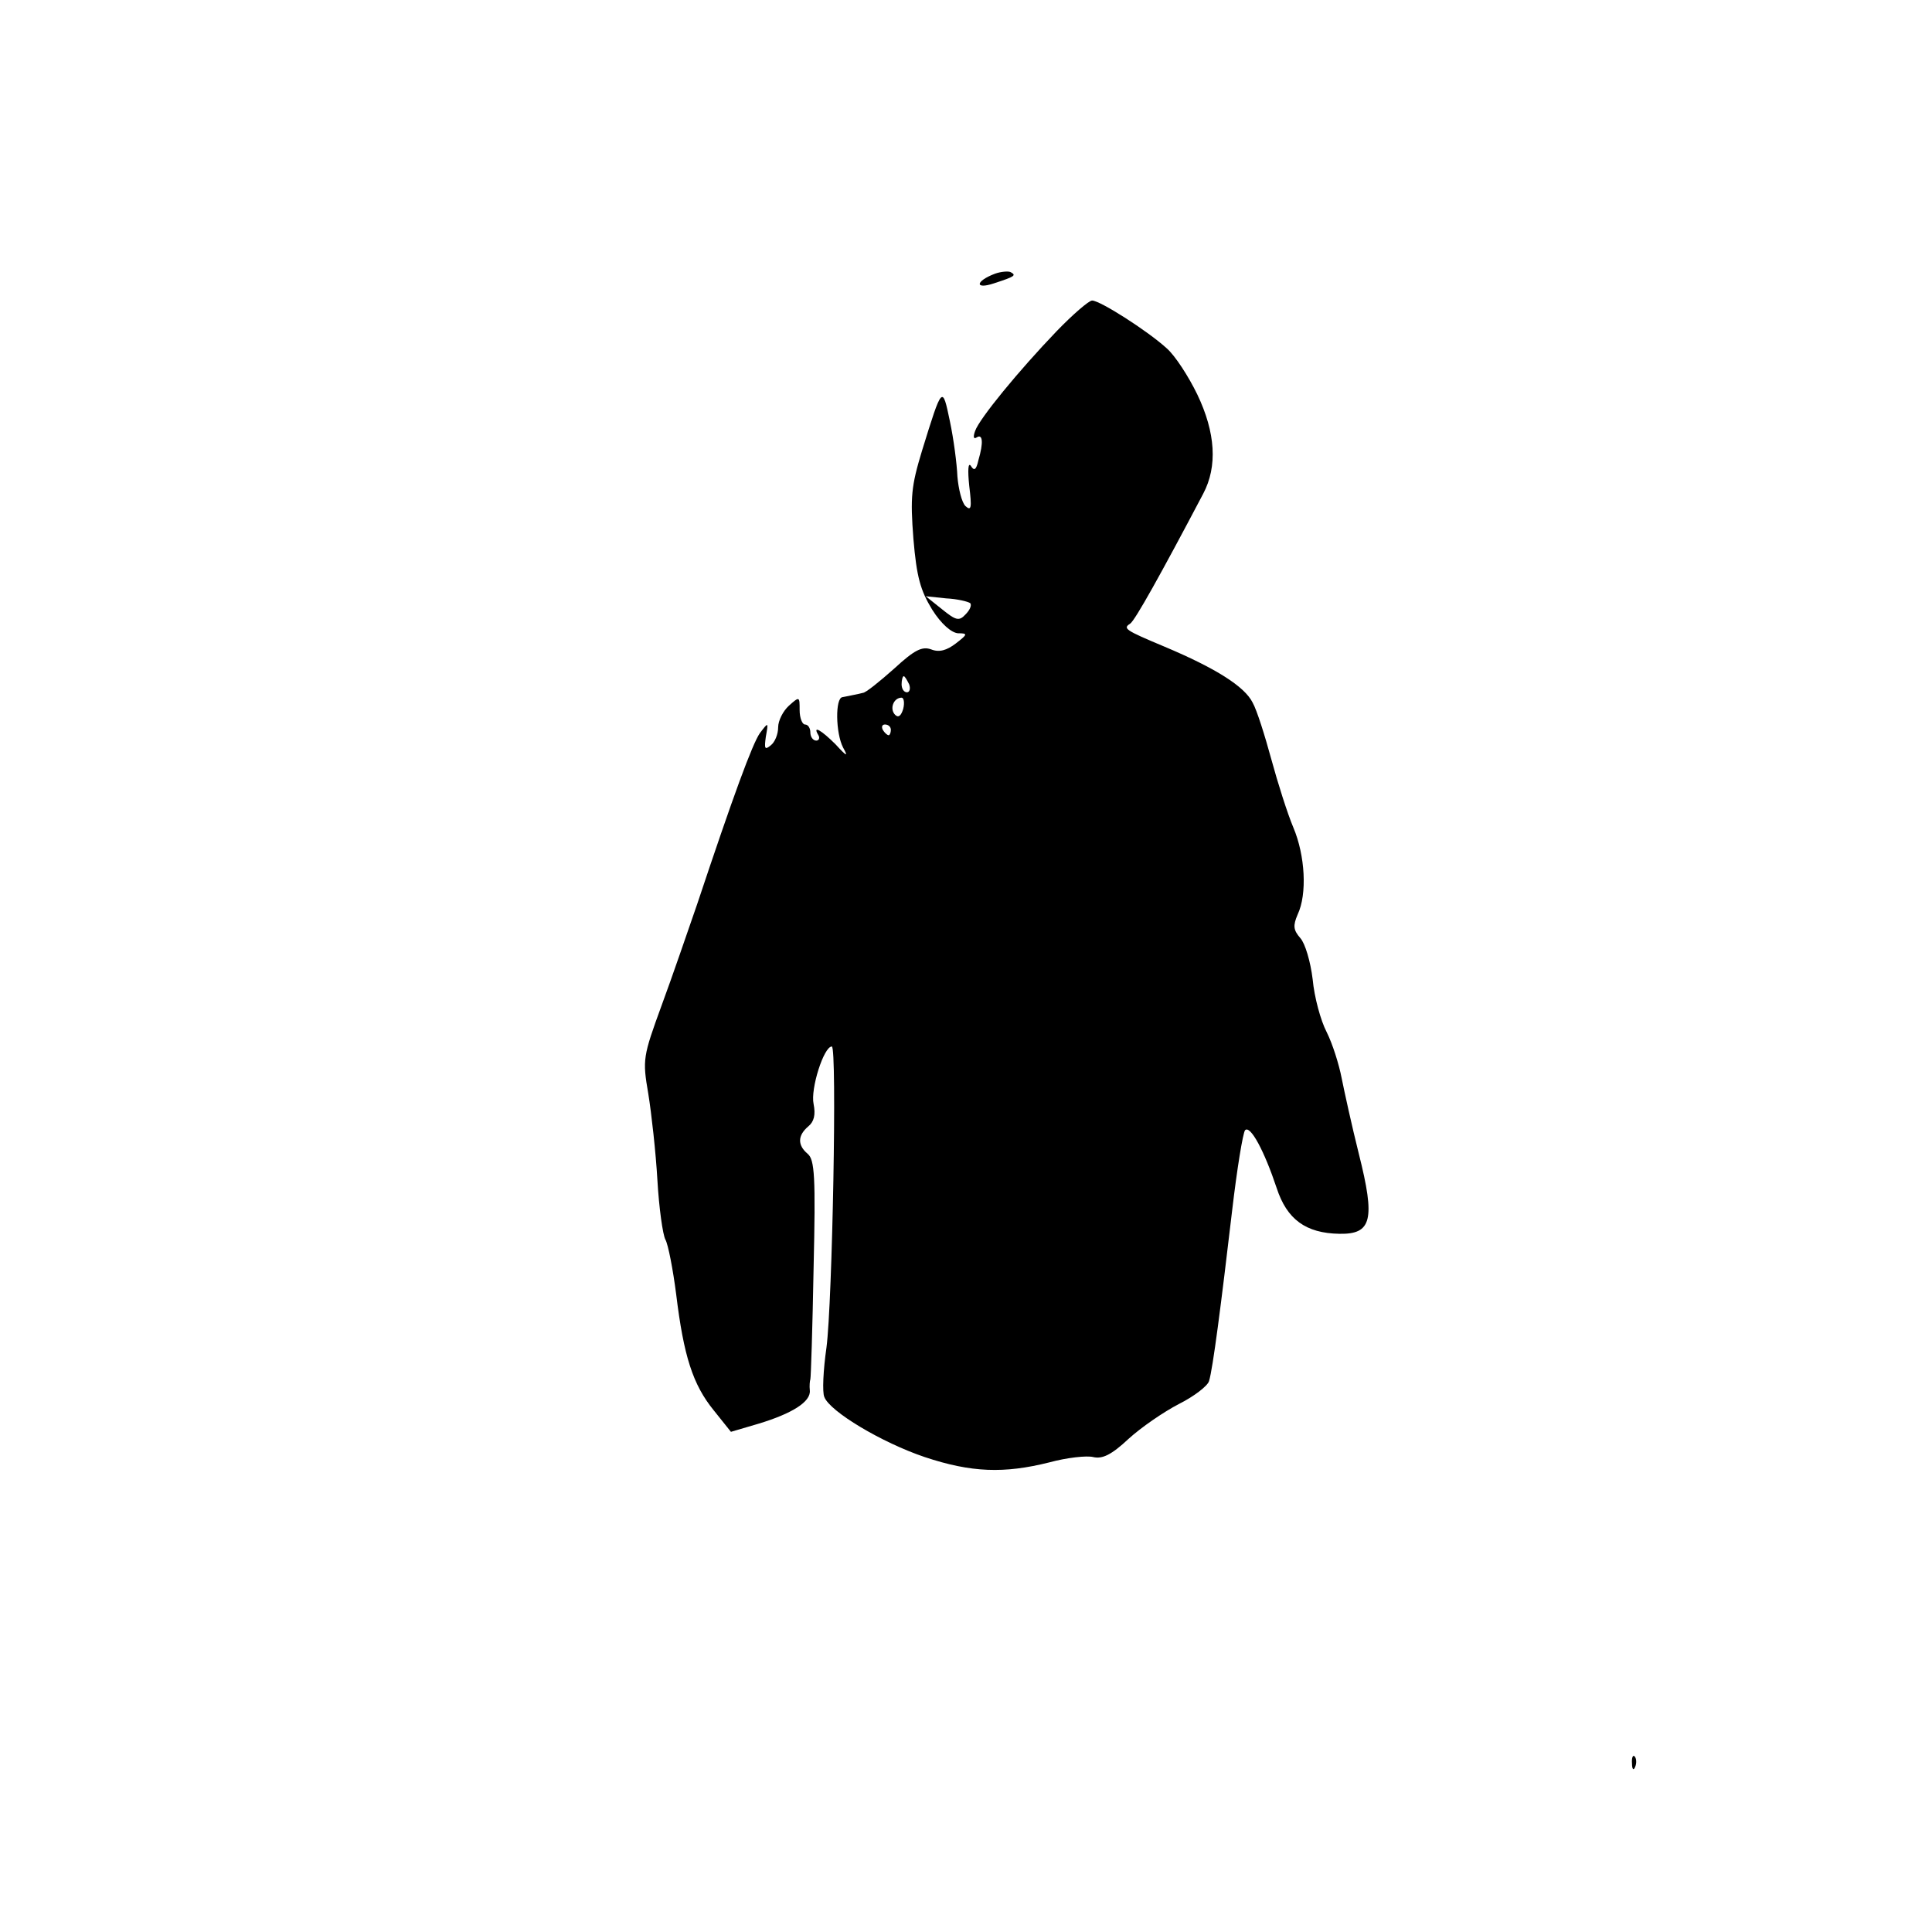 <?xml version="1.0" standalone="no"?>
<!DOCTYPE svg PUBLIC "-//W3C//DTD SVG 20010904//EN"
 "http://www.w3.org/TR/2001/REC-SVG-20010904/DTD/svg10.dtd">
<svg version="1.0" xmlns="http://www.w3.org/2000/svg"
 width="360pt" height="360pt" viewBox="0 0 360 360"
 preserveAspectRatio="xMidYMid meet">

<g transform="translate(0,360) scale(0.1,-0.1)"
fill="#000000" stroke="none">
<path d="M1854 3090 c-37 -14 -38 -30 -2 -18 40 13 42 15 31 21 -4 2 -18 1
-29 -3z"/>
<path d="M1969 2983 c-71 -74 -144 -163 -152 -186 -4 -11 -3 -16 3 -12 11 7
13 -9 3 -43 -4 -18 -8 -20 -14 -10 -5 7 -6 -8 -3 -37 5 -41 4 -48 -7 -38 -7 7
-13 32 -15 55 -1 24 -7 70 -14 103 -14 67 -14 68 -52 -55 -20 -66 -22 -86 -16
-164 6 -71 13 -96 35 -132 17 -27 36 -43 48 -44 19 0 18 -2 -4 -19 -17 -13
-31 -17 -46 -11 -17 6 -31 -1 -69 -36 -27 -24 -53 -45 -58 -45 -4 -1 -12 -3
-18 -4 -5 -1 -14 -3 -20 -4 -14 -1 -13 -67 1 -94 10 -18 7 -17 -14 6 -26 26
-44 37 -32 17 3 -5 1 -10 -4 -10 -6 0 -11 7 -11 15 0 8 -4 15 -10 15 -5 0 -10
12 -10 27 0 25 0 26 -20 8 -11 -10 -20 -28 -20 -40 0 -13 -6 -28 -14 -34 -11
-9 -12 -6 -9 16 5 28 5 28 -11 7 -14 -20 -49 -115 -117 -319 -17 -49 -46 -134
-66 -188 -35 -96 -36 -101 -25 -165 6 -37 14 -109 17 -161 3 -52 10 -102 15
-111 5 -9 14 -55 20 -102 14 -115 31 -168 70 -216 l32 -40 51 15 c63 19 98 41
96 62 -1 9 0 18 1 21 1 3 4 95 6 206 4 172 2 203 -11 214 -19 16 -19 34 1 51
11 9 14 22 10 42 -6 28 19 107 34 107 10 0 1 -478 -10 -561 -6 -42 -8 -83 -4
-92 10 -27 107 -85 187 -112 87 -29 148 -31 232 -10 33 9 70 13 82 10 17 -4
34 4 66 34 23 21 65 50 94 65 28 14 54 34 56 43 7 23 22 139 43 318 9 77 20
144 24 149 10 10 36 -39 59 -108 19 -58 54 -84 117 -85 60 -1 67 26 36 149
-13 52 -27 116 -32 141 -5 26 -17 64 -28 86 -11 21 -23 65 -26 98 -4 33 -14
67 -23 77 -13 15 -14 23 -5 44 18 38 14 110 -8 162 -11 26 -29 83 -41 127 -12
44 -27 92 -35 106 -15 30 -69 64 -164 104 -74 31 -78 34 -64 43 9 6 57 92 136
242 27 51 23 114 -11 185 -16 33 -41 72 -57 86 -35 32 -124 89 -139 89 -6 0
-36 -26 -66 -57z m-161 -507 c3 -4 -1 -13 -9 -21 -12 -13 -18 -11 -44 10 l-30
24 38 -4 c21 -1 41 -6 45 -9z m-114 -151 c3 -8 1 -15 -4 -15 -6 0 -10 7 -10
15 0 8 2 15 4 15 2 0 6 -7 10 -15z m-11 -46 c-4 -13 -9 -17 -15 -11 -11 11 -3
32 12 32 4 0 6 -9 3 -21z m-23 -39 c0 -5 -2 -10 -4 -10 -3 0 -8 5 -11 10 -3 6
-1 10 4 10 6 0 11 -4 11 -10z"/>
<path d="M3041 314 c0 -11 3 -14 6 -6 3 7 2 16 -1 19 -3 4 -6 -2 -5 -13z"/>
</g>
</svg>
